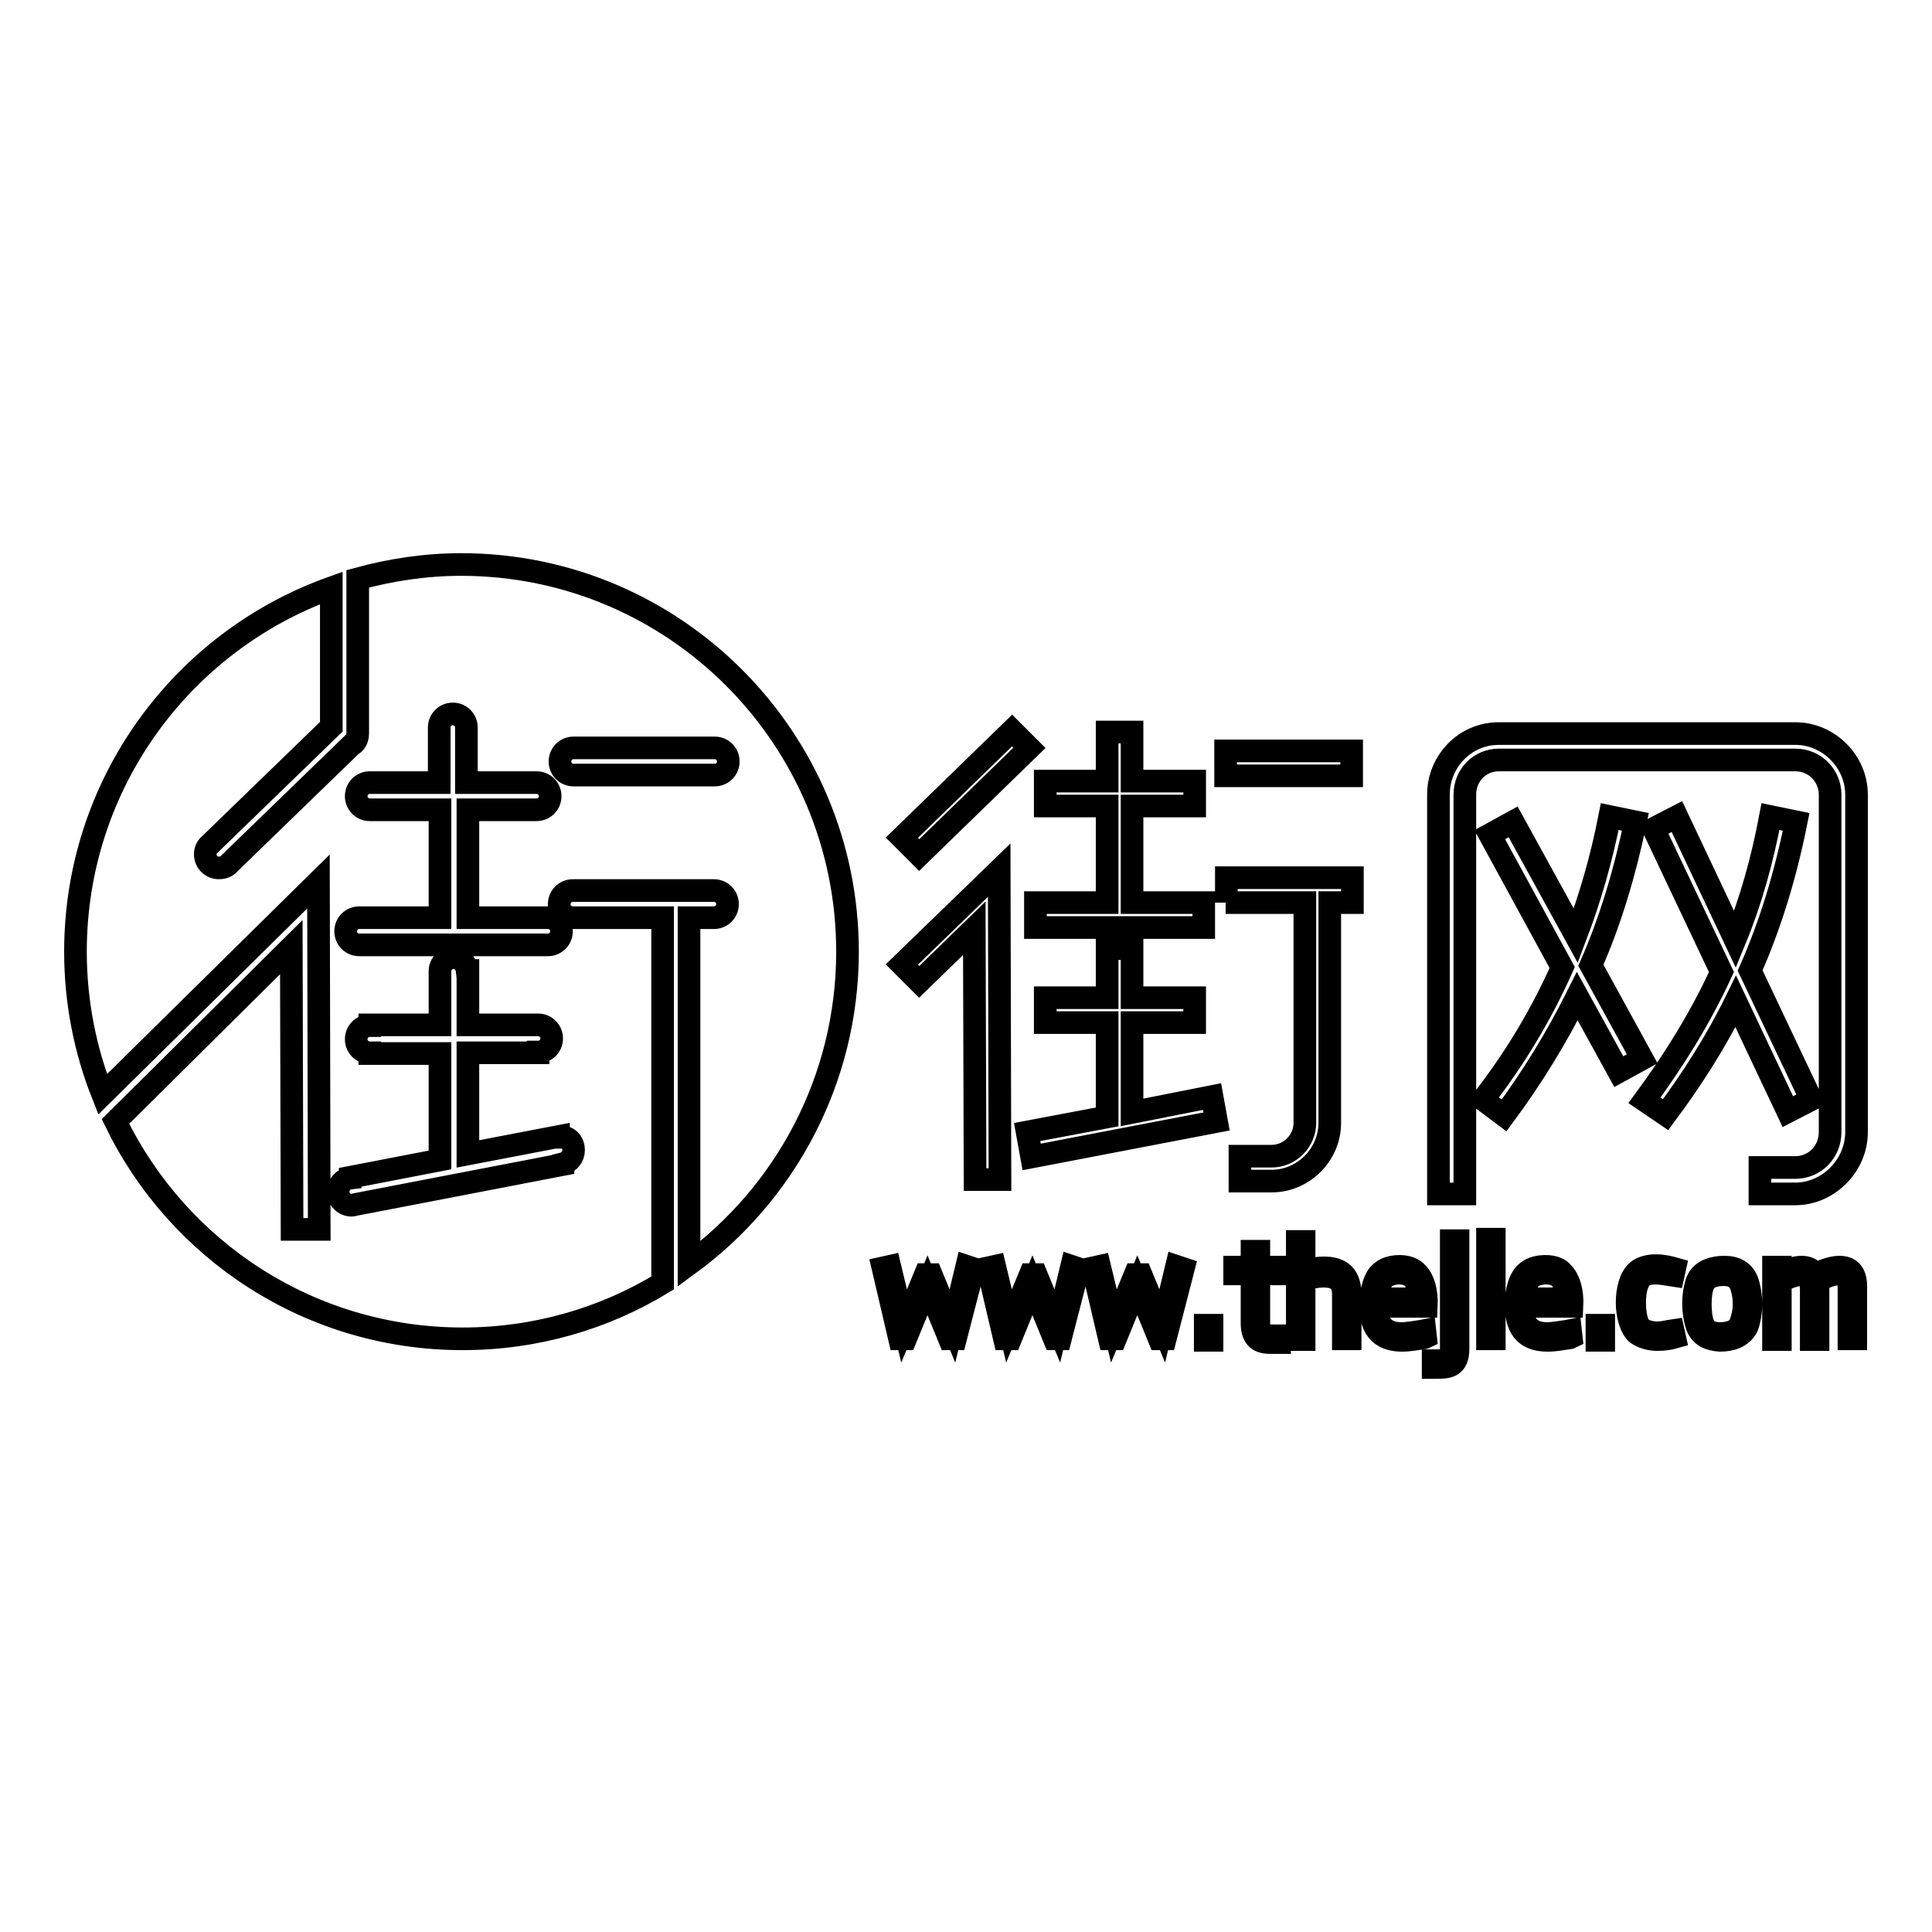 <?xml version="1.0" encoding="utf-8"?>
<!-- Svg Vector Icons : http://www.onlinewebfonts.com/icon -->
<!DOCTYPE svg PUBLIC "-//W3C//DTD SVG 1.1//EN" "http://www.w3.org/Graphics/SVG/1.1/DTD/svg11.dtd">
<svg version="1.1" xmlns="http://www.w3.org/2000/svg" xmlns:xlink="http://www.w3.org/1999/xlink" x="0px" y="0px" viewBox="0 0 256 256" enable-background="new 0 0 256 256" xml:space="preserve">
<g><g><path stroke-width="3" fill-opacity="0" stroke="#000000"  d="M159.7,177.6h0.9v-2h-0.9V177.6z M168.4,177c-0.9,0-1.6-0.3-1.6-1.7v-6.5h2.5v-0.9h-2.5v-2.1h-0.9v2.1h-2.3v0.9h2.3v6.5c0,2.2,1.1,2.6,2.5,2.6c0.3,0,0.7,0,1,0l-0.1-0.9C168.9,177,168.6,177,168.4,177z M162.4,119.6h10.5v29.2c0,2.4-2,4.4-4.4,4.4h-4.2v3.3h4.2c4.2,0,7.7-3.5,7.7-7.7v-29.2h3v-3.3h-16.7V119.6L162.4,119.6z M175.4,168c-0.9,0-1.8,0.2-2.6,0.4v0l0,0v-3.9h-0.9v13h0.9v-8.1l0.2,0c0.7-0.1,1.6-0.3,2.4-0.3c1.3,0,2.6,0.4,2.6,2.4v5.9h0.9v-5.9C178.9,168.6,177.2,168,175.4,168z M154,175.7l-2.8-6.8h-0.8l-2.8,6.8l-1.9-7.9l-0.9,0.2l2.2,9.4h0.8l2.9-7.1l2.9,7.1h0.8l2.4-9.3l-0.9-0.3L154,175.7z M136.4,99.1l-2.3-2.3L119.5,111l2.3,2.3L136.4,99.1z M61.1,74.8c-4.7,0-9.3,0.7-13.7,1.9l0,20.4c0,0.5-0.1,1-0.5,1.4c-0.1,0.1-0.1,0.1-0.2,0.1c0,0,0,0,0,0l0,0l-16.3,15.8c-0.3,0.4-0.8,0.6-1.4,0.6c-1,0-1.8-0.8-1.8-1.8c0-0.5,0.2-1,0.6-1.3l0,0l16.1-15.6V77.9C24.1,85,10,103.9,10,126.1c0,6.7,1.3,13.1,3.6,18.9l28.6-28.2l0.1,46.1h-3.6l-0.1-37.4l-23.3,23.1c8.3,17.1,25.8,28.8,46,28.8c9.7,0,18.8-2.7,26.5-7.4v-48.4H75.9l0,0c-1,0-1.8-0.8-1.8-1.8c0-1,0.8-1.8,1.8-1.8v0h18.7v0c1,0,1.8,0.8,1.8,1.8c0,1-0.8,1.8-1.8,1.8l0,0h-3.3v45.9c12.7-9.3,21-24.4,21-41.4C112.3,97.8,89.4,74.8,61.1,74.8z M76,152.4c0,0.9-0.6,1.6-1.4,1.8l0,0.1l-27.5,5.3v0c-0.1,0-0.3,0.1-0.5,0.1c-1,0-1.8-0.8-1.8-1.8c0-0.9,0.7-1.7,1.6-1.8l0-0.1l11.9-2.3v-14.1h-9.3v-0.1l0,0c-1,0-1.8-0.8-1.8-1.8c0-1,0.8-1.8,1.8-1.8l0,0v-0.1h9.3v-7c0,0,0-0.1,0-0.1c0-1,0.8-1.8,1.8-1.8c1,0,1.7,0.8,1.8,1.7H62v7.2h9.3v0l0,0c1,0,1.8,0.8,1.8,1.8s-0.8,1.8-1.8,1.8l0,0v0.1H62v13.4l12-2.3v0.1c0.1,0,0.1,0,0.2,0C75.2,150.5,76,151.3,76,152.4z M74.4,123.4c0,1-0.8,1.8-1.8,1.8l0,0v0h-25v0c-1,0-1.8-0.8-1.8-1.8s0.8-1.8,1.8-1.8c0,0,0,0,0,0h10.7v-14.3h-9.3v0l0,0c-1,0-1.8-0.8-1.8-1.8c0-1,0.8-1.8,1.8-1.8c0,0,0,0,0,0h9.2v-7.3h0c0-1,0.8-1.8,1.8-1.8c1,0,1.8,0.8,1.8,1.8l0,0v7.3h9.3c0,0,0,0,0,0c1,0,1.8,0.8,1.8,1.8s-0.8,1.8-1.8,1.8l0,0v0H62v14.3h10.6c0,0,0,0,0,0C73.6,121.6,74.4,122.4,74.4,123.4z M94.7,102.7L94.7,102.7l-18.7,0v0c-1,0-1.8-0.8-1.8-1.8c0-1,0.8-1.8,1.8-1.8v0h18.7v0c1,0,1.8,0.8,1.8,1.8C96.5,101.9,95.7,102.7,94.7,102.7z M159.5,119.6H150v-12.8h8.3v-3.3H150v-6.5h-3.3v6.5h-8.2v3.3h8.2v12.8h-9.5v3.3h22.3V119.6z M132.4,115.3l-12.9,12.5l2.3,2.3l7.3-7.1l0.1,33.3h3.3L132.4,115.3z M126.2,175.7l-2.8-6.8h-0.8l-2.8,6.8l-1.9-7.9L117,168l2.2,9.4h0.8l2.9-7.1l2.9,7.1h0.8l2.4-9.3l-0.9-0.3L126.2,175.7z M140.1,175.7l-2.8-6.8h-0.8l-2.8,6.8l-1.9-7.9l-0.9,0.2l2.2,9.4h0.8l2.9-7.1l2.9,7.1h0.8l2.4-9.3l-0.9-0.3L140.1,175.7z M150,147.4v-11.9h8.3v-3.3H150v-6.5h-3.3v6.5h-8.2v3.3h8.2V148l-10.6,2l0.6,3.3l24.5-4.7l-0.6-3.3L150,147.4z M204.8,167.8c-0.9,0-1.8,0.2-2.4,0.7c-1,0.7-1.5,2.5-1.5,4.2c-0.1,4,1.9,4.9,4.2,4.9c1,0,1.9-0.2,2.7-0.3c0.2,0,0.4-0.1,0.4-0.1l-0.1-0.9l-0.5,0.1l0,0c-0.8,0.1-1.8,0.3-2.6,0.3c-1.7,0-3.3-0.7-3.3-3.6h6.6c0.1-2-0.4-3.6-1.2-4.4C206.7,168.1,205.8,167.8,204.8,167.8z M201.9,172.1c0.1-1.3,0.4-2.4,1.1-2.9c0.4-0.3,1.1-0.5,1.9-0.5c0.7,0,1.4,0.2,1.8,0.6c0.5,0.5,0.8,1.6,0.9,2.8H201.9L201.9,172.1z M211.6,177.6h0.9v-2h-0.9V177.6z M219.4,168.7c0.8,0,1.6,0.2,2.3,0.3l0.2-0.9c-0.7-0.2-1.6-0.4-2.5-0.4c-0.8,0-1.8,0.2-2.4,0.7c-1,0.8-1.4,2.6-1.4,4.2c0,1.7,0.5,3.4,1.3,4.1c0.7,0.5,1.7,0.8,2.7,0.8c0.8,0,1.6-0.1,2.3-0.3l-0.2-0.9c-0.7,0.1-1.3,0.3-2.1,0.3c-0.8,0-1.6-0.2-2.1-0.6c-0.6-0.4-0.9-1.9-0.9-3.4c0-1.5,0.3-2.9,1.1-3.5C218.1,168.8,218.7,168.7,219.4,168.7z M228.5,167.9c-1.4,0-3,0.4-3.6,1.8c-0.3,0.8-0.5,1.9-0.5,3c0,1.1,0.2,2.3,0.5,3.1c0.5,1.2,1.5,1.7,3,1.8c1.4,0,2.9-0.4,3.6-1.8c0.3-0.8,0.5-1.9,0.5-3c0-1.1-0.2-2.3-0.5-3.1C231,168.5,230,167.9,228.5,167.9z M230.6,175.4c-0.4,1-1.6,1.3-2.7,1.3c-1.1,0-1.9-0.4-2.2-1.2v0c-0.3-0.7-0.4-1.7-0.4-2.7c0-1,0.1-1.9,0.4-2.6c0.4-1,1.6-1.3,2.7-1.3c1.1,0,1.8,0.4,2.2,1.2v0c0.3,0.7,0.5,1.7,0.5,2.7C231.1,173.7,230.9,174.6,230.6,175.4z M243.7,167.9c-1.1,0-2.4,0.6-3.2,0.9c-0.4-0.7-1.1-0.9-1.8-0.9c-1,0-2,0.5-2.8,0.8v-0.8H235v9.6h0.9v-7.7c0.6-0.3,1.8-0.9,2.8-0.9c0.7,0,1.3,0.5,1.3,2v6.6h0.9v-6.6c0-0.4,0-0.8-0.1-1.2c0.7-0.3,1.9-0.9,2.8-0.9c0.8,0,1.4,0.5,1.4,2v6.6h0.9v-6.6C246,168.5,245,167.9,243.7,167.9z M197.1,177.4h0.9v-9.6h-0.9V177.4z M193.2,164.4h-0.9v2.1h0.9V164.4z M197.1,166.3h0.9v-2.1h-0.9V166.3z M185.5,167.8c-0.9,0-1.8,0.2-2.4,0.7c-1,0.7-1.4,2.5-1.5,4.2c-0.1,4,2,4.9,4.2,4.9c1,0,1.9-0.2,2.7-0.3c0.2,0,0.4-0.1,0.4-0.1l-0.1-0.9l-0.5,0.1l0,0c-0.8,0.1-1.8,0.3-2.6,0.3c-1.7,0-3.3-0.7-3.3-3.6h6.6c0.1-2-0.4-3.6-1.2-4.4C187.3,168.1,186.4,167.8,185.5,167.8z M182.5,172.1c0.1-1.3,0.4-2.4,1.1-2.9c0.4-0.3,1.1-0.5,1.8-0.5c0.7,0,1.4,0.2,1.8,0.6c0.5,0.5,0.8,1.6,0.9,2.8H182.5L182.5,172.1z M192.3,178.7c0,1.6-1,1.6-2.1,1.6h-0.3v0.9h0.3c1.6,0,3,0,3-2.5v-10.5h-0.9V178.7L192.3,178.7z M162.4,102.8h16.7v-3.3h-16.7V102.8z M246,150v-44.7c0-4.4-3.7-8.1-8.1-8.1h-39.3c-4.5,0-8,3.7-8,8.1v52.9h3.5v-52.9c0-2.6,2-4.6,4.5-4.6h39.3c2.6,0,4.6,2.1,4.6,4.6V150c0,2.7-2.1,4.7-4.6,4.7h-4.7v3.5h4.7C242.2,158.2,246,154.5,246,150z M220.7,147.7c3.5-4.7,6.7-9.7,9.3-15l6.9,14.6l3.1-1.6l-8.1-17.1c2.7-6.1,4.7-12.7,6.1-19.7l-3.4-0.7c-1.1,5.8-2.6,11.2-4.7,16.3l-7.7-16.3l-3.1,1.6l9,19c-2.8,6.1-6.3,11.7-10.2,17L220.7,147.7z M210.8,127.9c2.6-5.9,4.5-12.3,5.9-19l-3.4-0.7c-1.1,5.6-2.6,10.8-4.5,15.8l-8.3-15.1l-3.1,1.7l9.6,17.6c-2.8,6.3-6.3,12.1-10.5,17.5l2.8,2.1c3.7-5,6.9-10.2,9.7-15.8l5.5,10l3.1-1.7L210.8,127.9z"/></g></g>
</svg>